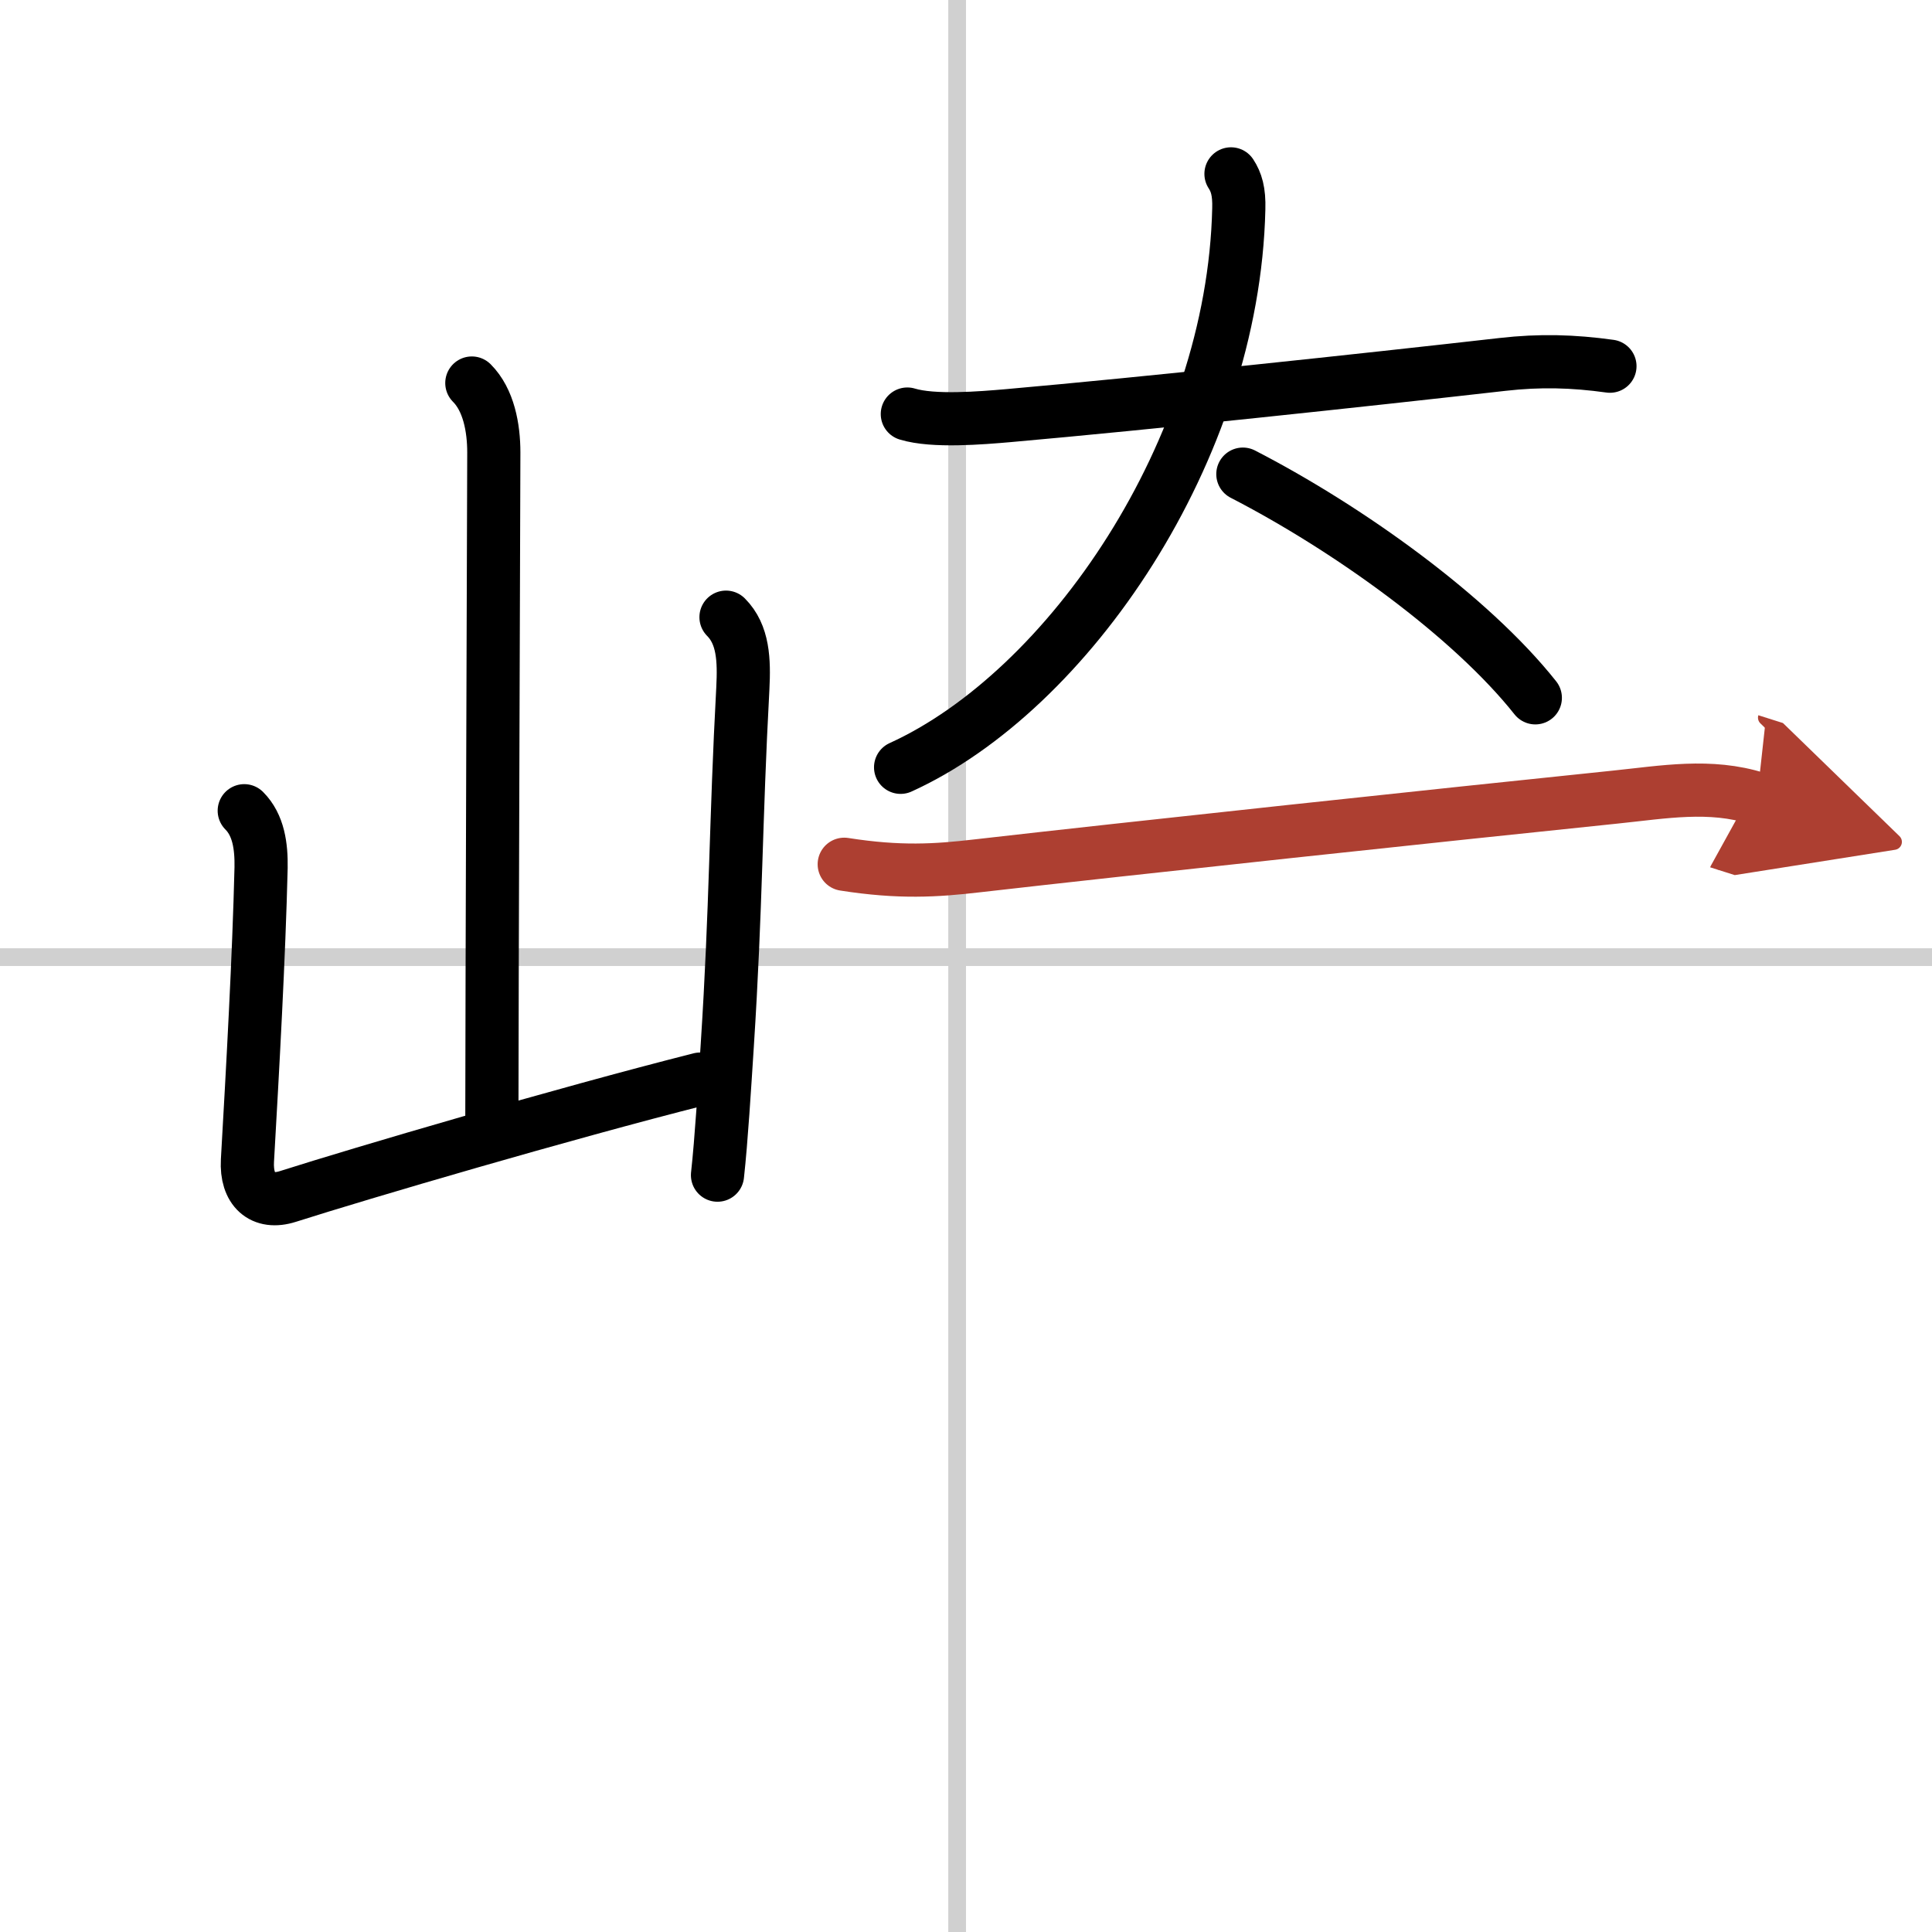 <svg width="400" height="400" viewBox="0 0 109 109" xmlns="http://www.w3.org/2000/svg"><defs><marker id="a" markerWidth="4" orient="auto" refX="1" refY="5" viewBox="0 0 10 10"><polyline points="0 0 10 5 0 10 1 5" fill="#ad3f31" stroke="#ad3f31"/></marker></defs><g fill="none" stroke="#000" stroke-linecap="round" stroke-linejoin="round" stroke-width="3"><rect width="100%" height="100%" fill="#fff" stroke="#fff"/><line x1="54" x2="54" y2="109" stroke="#d0d0d0" stroke-width="1"/><line x2="109" y1="54" y2="54" stroke="#d0d0d0" stroke-width="1"/><path d="m26.62 21.61c0.95 0.95 1.24 2.52 1.24 3.92 0 0.71-0.11 31.83-0.11 37.72"/><path d="m13.78 45.74c0.81 0.81 0.97 2.01 0.95 3.21-0.12 5.01-0.47 11.3-0.77 16.53-0.09 1.64 0.83 2.49 2.29 2.02 4.11-1.31 15.5-4.66 23.25-6.62"/><path d="m40.96 34.82c0.98 0.98 1.03 2.43 0.95 4.01-0.41 7.55-0.37 12.27-0.88 20.17-0.15 2.32-0.33 5.3-0.55 7.3"/><path d="m51.19 23.36c1.47 0.45 4.18 0.22 5.69 0.09 7.82-0.69 20.05-2 27.89-2.89 2.1-0.24 3.98-0.19 6.06 0.1"/><path d="m69.45 9.81c0.3 0.46 0.47 0.99 0.44 1.98-0.31 13.64-9.64 27.21-19.08 31.5"/><path d="m70.12 26.75c5.96 3.07 12.86 8.03 16.5 12.62"/><path d="m47.63 48.76c3.12 0.49 5.18 0.36 7.5 0.09 8.47-0.97 26.32-2.88 36.01-3.88 2.72-0.28 5.34-0.76 7.99 0.08" marker-end="url(#a)" stroke="#ad3f31"/></g></svg>
